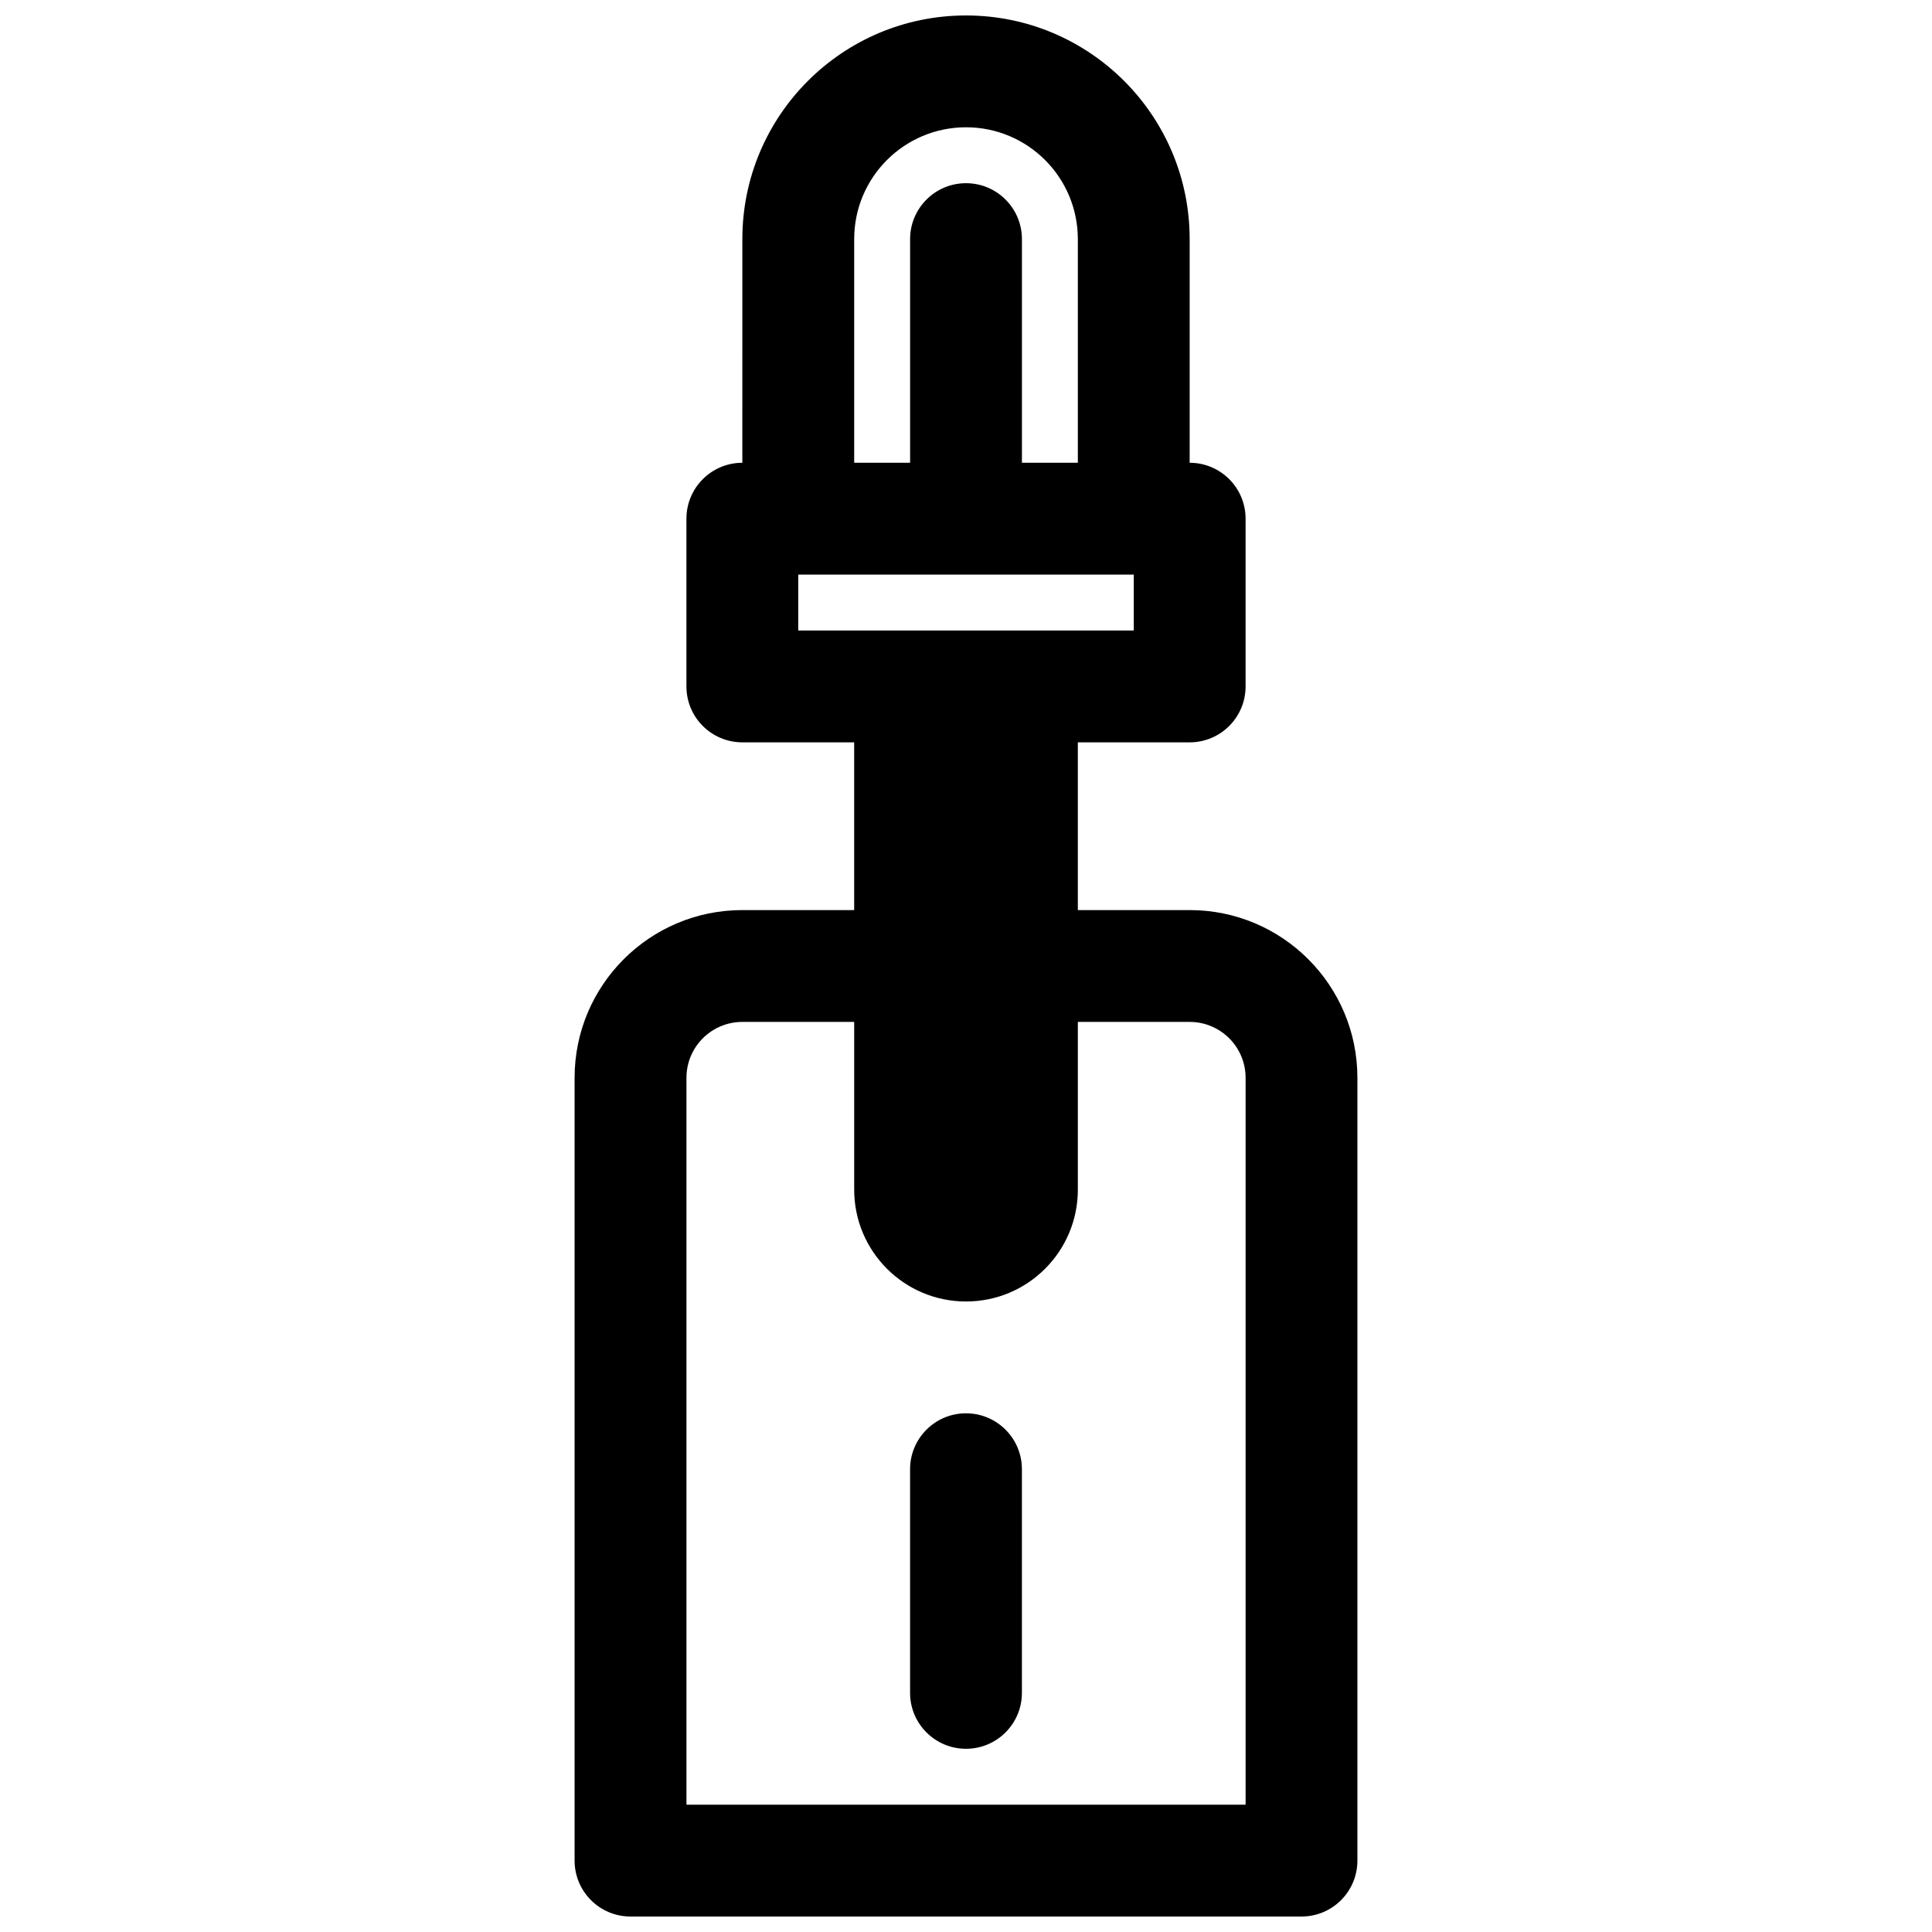 <?xml version="1.0" encoding="UTF-8"?>
<!-- Uploaded to: ICON Repo, www.svgrepo.com, Generator: ICON Repo Mixer Tools -->
<svg width="800px" height="800px" version="1.1" viewBox="144 144 512 512" xmlns="http://www.w3.org/2000/svg">
 <defs>
  <clipPath id="a">
   <path d="m296 148.09h208v503.81h-208z"/>
  </clipPath>
 </defs>
 <path d="m385.18 592.63c0 8.184 6.637 14.816 14.82 14.816s14.816-6.633 14.816-14.816v-59.273c0-8.184-6.633-14.816-14.816-14.816s-14.82 6.633-14.82 14.816z"/>
 <g clip-path="url(#a)">
  <path d="m340.73 207.37c0-32.738 26.535-59.273 59.273-59.273 32.734 0 59.27 26.535 59.27 59.273v59.27c8.184 0 14.82 6.633 14.82 14.82v44.453c0 8.184-6.637 14.816-14.82 14.816h-29.637v44.453h29.637c24.551 0 44.453 19.902 44.453 44.453v207.45c0 8.184-6.633 14.816-14.816 14.816h-177.82c-8.184 0-14.816-6.633-14.816-14.816v-207.45c0-24.551 19.902-44.453 44.453-44.453h29.637v-44.453h-29.637c-8.184 0-14.816-6.633-14.816-14.816v-44.453c0-8.188 6.633-14.82 14.816-14.82zm103.73 103.72v-14.816h-88.91v14.816zm-74.09 103.73h-29.637c-8.184 0-14.816 6.633-14.816 14.816v192.63h148.18v-192.63c0-8.184-6.637-14.816-14.82-14.816h-29.637v44.453c0 16.367-13.266 29.637-29.633 29.637s-29.637-13.27-29.637-29.637zm0-148.18h14.816v-59.27c0-8.184 6.637-14.82 14.82-14.82s14.816 6.637 14.816 14.82v59.27h14.816v-59.27c0-16.371-13.266-29.637-29.633-29.637s-29.637 13.266-29.637 29.637z" fill-rule="evenodd"/>
 </g>
</svg>